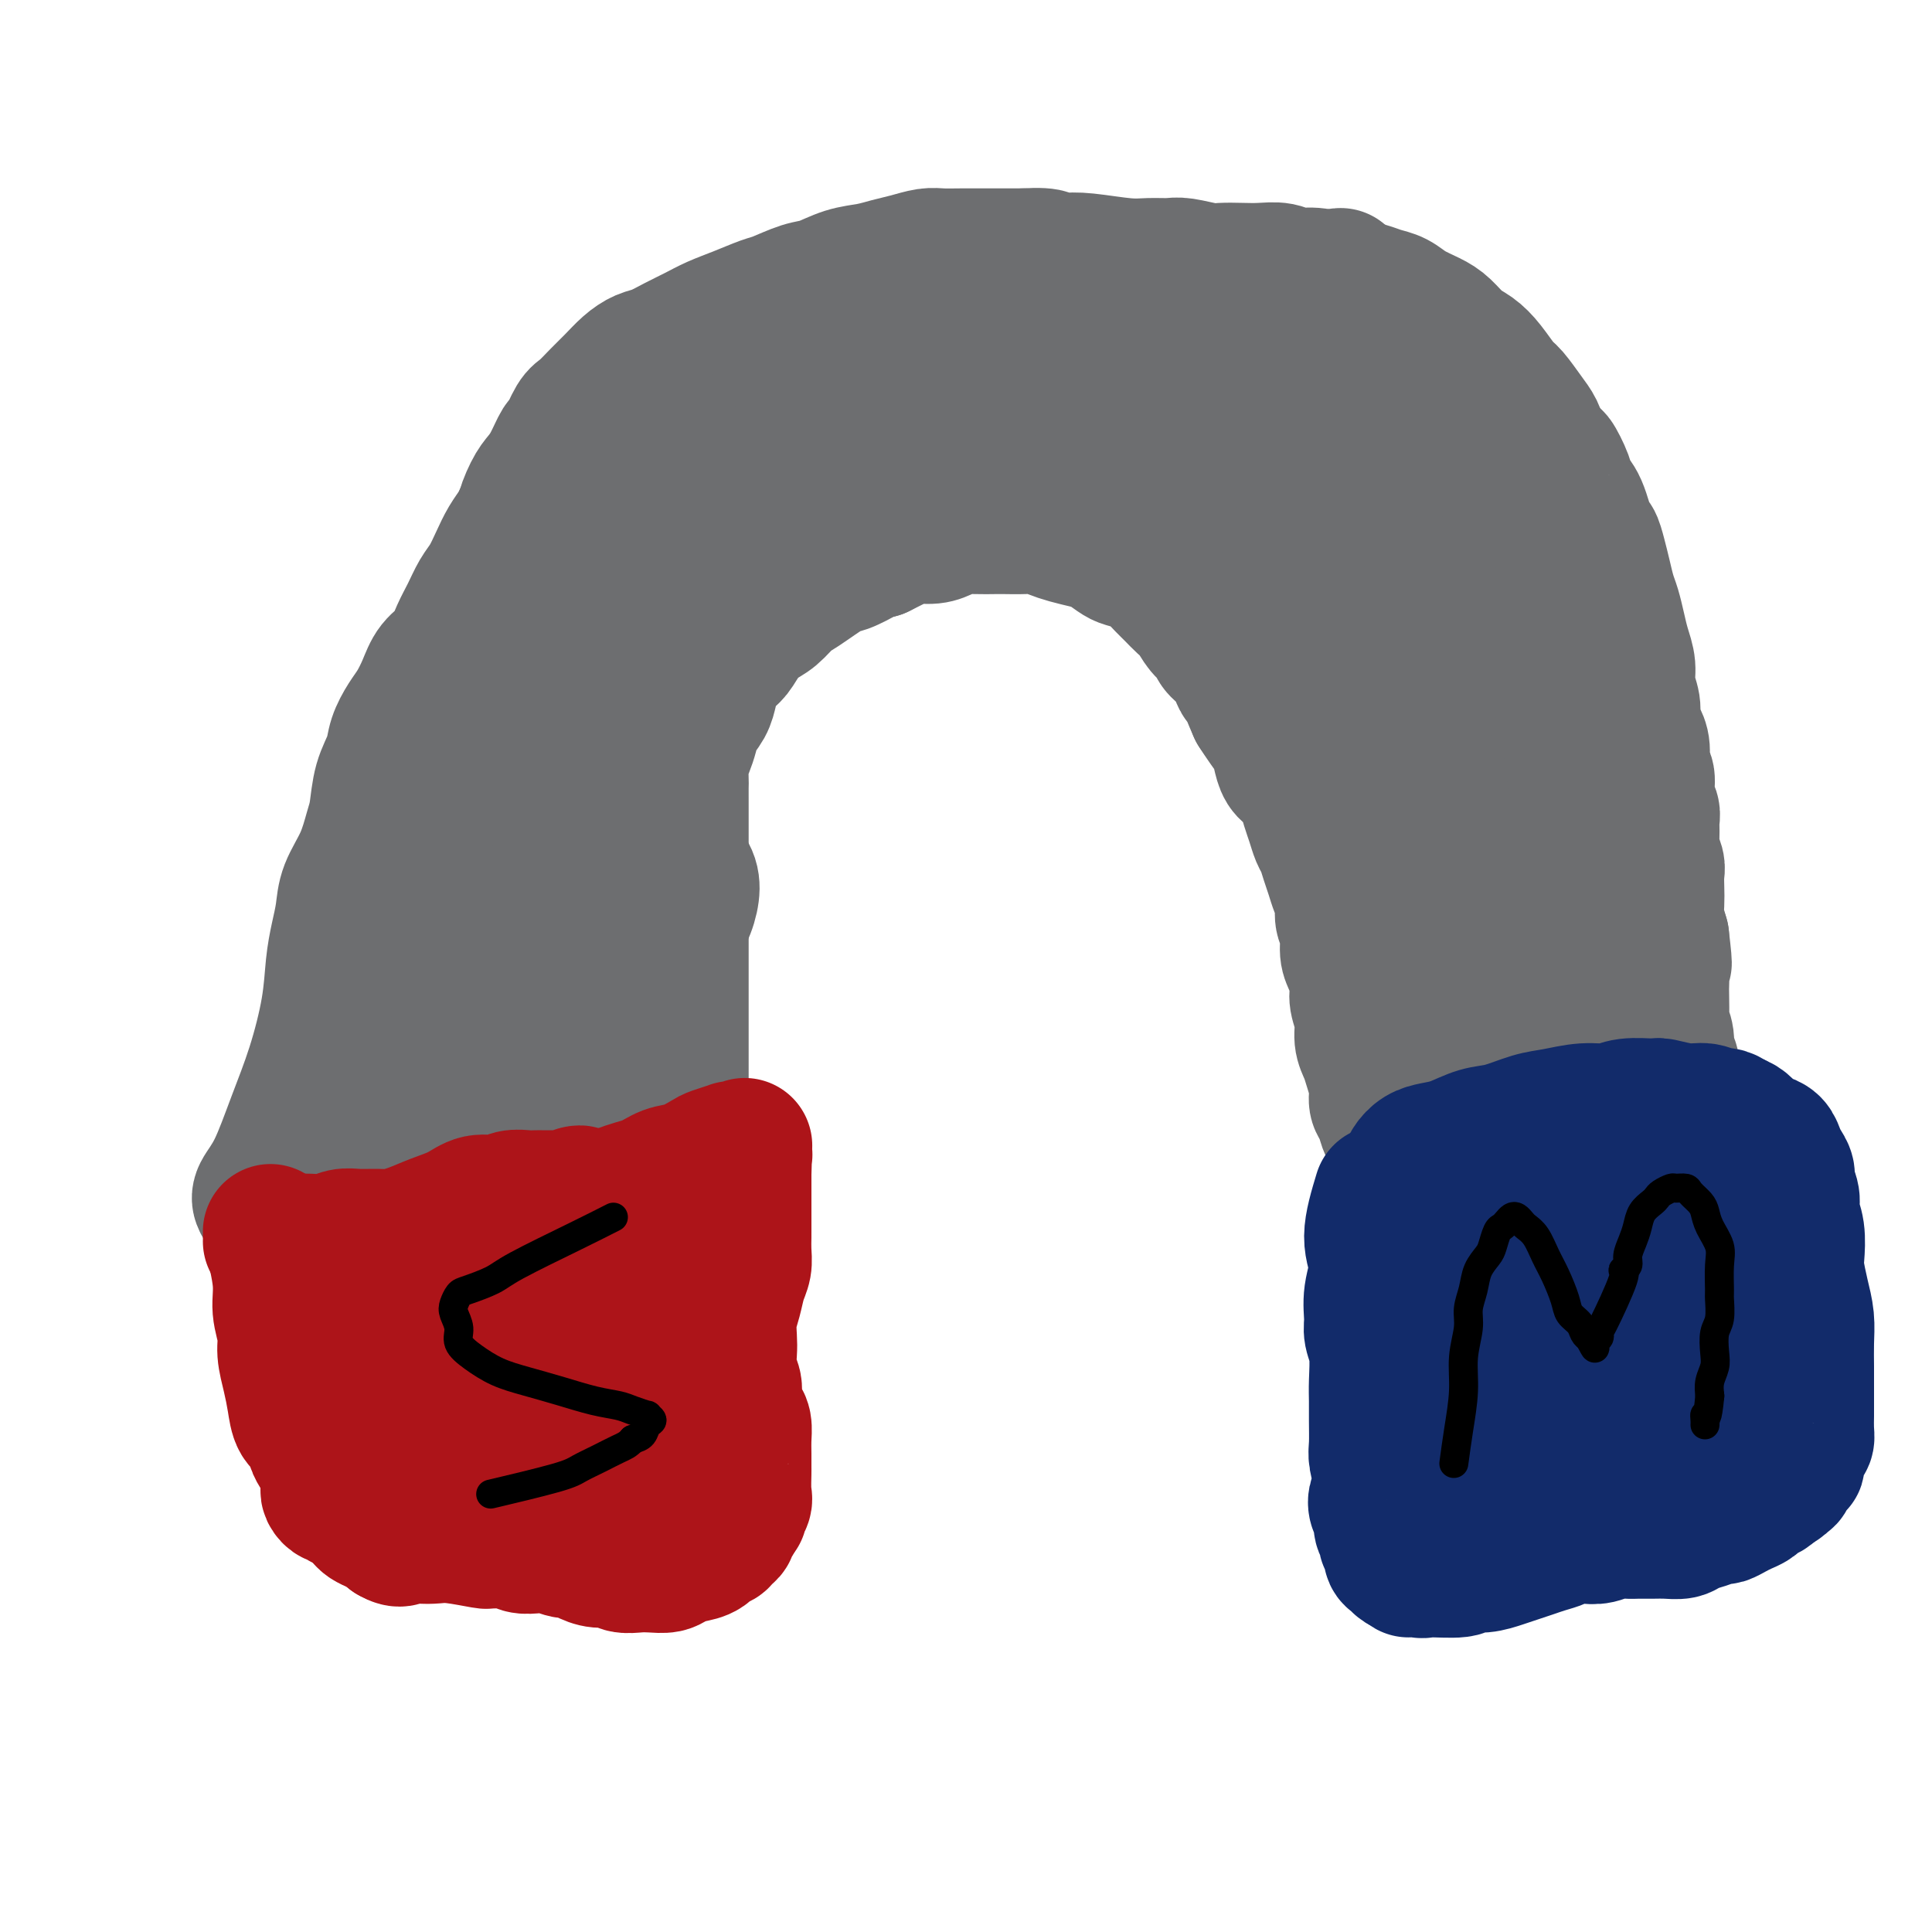 <svg viewBox='0 0 400 400' version='1.1' xmlns='http://www.w3.org/2000/svg' xmlns:xlink='http://www.w3.org/1999/xlink'><g fill='none' stroke='#AD1419' stroke-width='28' stroke-linecap='round' stroke-linejoin='round'><path d='M62,259c0.756,2.892 1.513,5.784 2,7c0.487,1.216 0.705,0.757 1,3c0.295,2.243 0.668,7.187 1,10c0.332,2.813 0.625,3.494 1,5c0.375,1.506 0.833,3.836 1,5c0.167,1.164 0.045,1.161 0,2c-0.045,0.839 -0.012,2.522 0,4c0.012,1.478 0.003,2.753 0,4c-0.003,1.247 -0.002,2.466 0,3c0.002,0.534 0.003,0.382 0,1c-0.003,0.618 -0.011,2.007 0,3c0.011,0.993 0.043,1.590 0,2c-0.043,0.410 -0.159,0.632 0,1c0.159,0.368 0.593,0.882 1,1c0.407,0.118 0.788,-0.161 1,0c0.212,0.161 0.256,0.760 1,1c0.744,0.240 2.187,0.121 3,0c0.813,-0.121 0.997,-0.244 2,0c1.003,0.244 2.827,0.854 4,1c1.173,0.146 1.696,-0.171 3,0c1.304,0.171 3.391,0.829 5,1c1.609,0.171 2.741,-0.146 4,0c1.259,0.146 2.645,0.756 4,1c1.355,0.244 2.677,0.122 4,0'/><path d='M100,314c5.482,0.695 3.185,-0.066 3,0c-0.185,0.066 1.740,0.961 3,1c1.260,0.039 1.854,-0.778 3,-1c1.146,-0.222 2.843,0.151 4,0c1.157,-0.151 1.775,-0.825 3,-1c1.225,-0.175 3.056,0.150 4,0c0.944,-0.150 1.002,-0.776 2,-1c0.998,-0.224 2.936,-0.046 4,0c1.064,0.046 1.255,-0.039 2,0c0.745,0.039 2.045,0.203 3,0c0.955,-0.203 1.565,-0.773 2,-1c0.435,-0.227 0.694,-0.113 1,0c0.306,0.113 0.660,0.223 1,0c0.340,-0.223 0.665,-0.781 1,-1c0.335,-0.219 0.678,-0.100 1,0c0.322,0.100 0.622,0.182 1,0c0.378,-0.182 0.833,-0.627 1,-1c0.167,-0.373 0.046,-0.674 0,-1c-0.046,-0.326 -0.016,-0.676 0,-1c0.016,-0.324 0.018,-0.623 0,-1c-0.018,-0.377 -0.057,-0.832 0,-2c0.057,-1.168 0.208,-3.049 0,-5c-0.208,-1.951 -0.776,-3.972 -1,-6c-0.224,-2.028 -0.102,-4.062 0,-6c0.102,-1.938 0.186,-3.781 0,-6c-0.186,-2.219 -0.642,-4.813 -1,-7c-0.358,-2.187 -0.618,-3.967 -1,-6c-0.382,-2.033 -0.886,-4.318 -1,-6c-0.114,-1.682 0.162,-2.761 0,-4c-0.162,-1.239 -0.760,-2.640 -1,-4c-0.240,-1.360 -0.120,-2.680 0,-4'/><path d='M134,250c-1.017,-9.316 -1.060,-3.607 -1,-2c0.060,1.607 0.223,-0.890 0,-2c-0.223,-1.110 -0.833,-0.833 -1,-1c-0.167,-0.167 0.110,-0.777 0,-1c-0.110,-0.223 -0.605,-0.060 -1,0c-0.395,0.060 -0.688,0.016 -1,0c-0.312,-0.016 -0.642,-0.004 -1,0c-0.358,0.004 -0.744,0.001 -1,0c-0.256,-0.001 -0.381,-0.000 -1,0c-0.619,0.000 -1.731,0.000 -3,0c-1.269,-0.000 -2.695,-0.001 -4,0c-1.305,0.001 -2.490,0.003 -4,0c-1.510,-0.003 -3.346,-0.012 -5,0c-1.654,0.012 -3.128,0.045 -5,0c-1.872,-0.045 -4.143,-0.167 -6,0c-1.857,0.167 -3.299,0.623 -5,1c-1.701,0.377 -3.660,0.677 -5,1c-1.340,0.323 -2.060,0.671 -3,1c-0.940,0.329 -2.099,0.640 -3,1c-0.901,0.360 -1.545,0.769 -2,1c-0.455,0.231 -0.720,0.284 -1,1c-0.280,0.716 -0.574,2.097 -1,3c-0.426,0.903 -0.983,1.329 -1,2c-0.017,0.671 0.505,1.586 1,4c0.495,2.414 0.964,6.328 2,9c1.036,2.672 2.640,4.103 4,6c1.360,1.897 2.475,4.260 4,6c1.525,1.740 3.460,2.858 5,4c1.540,1.142 2.684,2.307 4,3c1.316,0.693 2.805,0.912 4,1c1.195,0.088 2.098,0.044 3,0'/><path d='M106,288c2.771,1.257 1.699,0.399 2,0c0.301,-0.399 1.976,-0.340 3,-1c1.024,-0.660 1.398,-2.038 2,-3c0.602,-0.962 1.434,-1.509 2,-3c0.566,-1.491 0.867,-3.927 1,-5c0.133,-1.073 0.099,-0.783 0,-1c-0.099,-0.217 -0.263,-0.939 -1,-2c-0.737,-1.061 -2.046,-2.460 -4,-3c-1.954,-0.540 -4.554,-0.221 -7,0c-2.446,0.221 -4.738,0.343 -7,1c-2.262,0.657 -4.495,1.849 -6,3c-1.505,1.151 -2.281,2.260 -3,4c-0.719,1.740 -1.381,4.111 -1,6c0.381,1.889 1.803,3.297 4,5c2.197,1.703 5.167,3.700 8,5c2.833,1.300 5.527,1.902 9,2c3.473,0.098 7.723,-0.310 11,-1c3.277,-0.690 5.581,-1.663 8,-3c2.419,-1.337 4.952,-3.040 7,-5c2.048,-1.960 3.609,-4.178 4,-6c0.391,-1.822 -0.389,-3.250 -1,-5c-0.611,-1.750 -1.054,-3.823 -3,-6c-1.946,-2.177 -5.396,-4.459 -9,-6c-3.604,-1.541 -7.362,-2.340 -11,-3c-3.638,-0.660 -7.158,-1.179 -10,-1c-2.842,0.179 -5.008,1.058 -7,2c-1.992,0.942 -3.810,1.949 -5,3c-1.190,1.051 -1.752,2.148 -2,4c-0.248,1.852 -0.182,4.460 1,7c1.182,2.540 3.481,5.011 6,7c2.519,1.989 5.260,3.494 8,5'/><path d='M105,288c3.645,2.499 5.758,2.747 8,3c2.242,0.253 4.613,0.511 7,0c2.387,-0.511 4.789,-1.790 6,-3c1.211,-1.210 1.229,-2.352 1,-3c-0.229,-0.648 -0.706,-0.802 -1,-1c-0.294,-0.198 -0.406,-0.441 -2,-1c-1.594,-0.559 -4.670,-1.435 -7,-2c-2.330,-0.565 -3.915,-0.818 -6,-1c-2.085,-0.182 -4.670,-0.294 -7,0c-2.330,0.294 -4.403,0.993 -6,2c-1.597,1.007 -2.717,2.321 -3,4c-0.283,1.679 0.270,3.721 1,5c0.730,1.279 1.637,1.794 2,2c0.363,0.206 0.181,0.103 0,0'/></g>
<g fill='none' stroke='#6D6E70' stroke-width='28' stroke-linecap='round' stroke-linejoin='round'><path d='M54,249c-0.245,-0.515 -0.490,-1.029 0,-2c0.490,-0.971 1.714,-2.397 3,-5c1.286,-2.603 2.635,-6.383 4,-10c1.365,-3.617 2.748,-7.072 4,-11c1.252,-3.928 2.375,-8.331 3,-12c0.625,-3.669 0.751,-6.604 1,-9c0.249,-2.396 0.620,-4.252 1,-6c0.380,-1.748 0.771,-3.389 1,-5c0.229,-1.611 0.298,-3.192 1,-5c0.702,-1.808 2.037,-3.841 3,-6c0.963,-2.159 1.552,-4.443 2,-6c0.448,-1.557 0.753,-2.388 1,-4c0.247,-1.612 0.436,-4.006 1,-6c0.564,-1.994 1.502,-3.590 2,-5c0.498,-1.410 0.555,-2.636 1,-4c0.445,-1.364 1.278,-2.867 2,-4c0.722,-1.133 1.334,-1.895 2,-3c0.666,-1.105 1.386,-2.553 2,-4c0.614,-1.447 1.123,-2.894 2,-4c0.877,-1.106 2.122,-1.870 3,-3c0.878,-1.130 1.390,-2.626 2,-4c0.610,-1.374 1.318,-2.626 2,-4c0.682,-1.374 1.338,-2.872 2,-4c0.662,-1.128 1.329,-1.888 2,-3c0.671,-1.112 1.345,-2.576 2,-4c0.655,-1.424 1.292,-2.806 2,-4c0.708,-1.194 1.488,-2.198 2,-3c0.512,-0.802 0.756,-1.401 1,-2'/><path d='M108,107c4.214,-7.428 1.749,-2.996 1,-2c-0.749,0.996 0.218,-1.442 1,-3c0.782,-1.558 1.378,-2.235 2,-3c0.622,-0.765 1.268,-1.618 2,-3c0.732,-1.382 1.550,-3.293 2,-4c0.450,-0.707 0.532,-0.208 1,-1c0.468,-0.792 1.321,-2.873 2,-4c0.679,-1.127 1.182,-1.300 2,-2c0.818,-0.700 1.950,-1.927 3,-3c1.050,-1.073 2.016,-1.992 3,-3c0.984,-1.008 1.985,-2.104 3,-3c1.015,-0.896 2.045,-1.591 3,-2c0.955,-0.409 1.836,-0.532 3,-1c1.164,-0.468 2.612,-1.281 4,-2c1.388,-0.719 2.715,-1.343 4,-2c1.285,-0.657 2.528,-1.346 4,-2c1.472,-0.654 3.172,-1.273 5,-2c1.828,-0.727 3.783,-1.560 5,-2c1.217,-0.440 1.697,-0.485 3,-1c1.303,-0.515 3.429,-1.500 5,-2c1.571,-0.500 2.586,-0.515 4,-1c1.414,-0.485 3.225,-1.440 5,-2c1.775,-0.560 3.514,-0.724 5,-1c1.486,-0.276 2.721,-0.662 4,-1c1.279,-0.338 2.603,-0.626 4,-1c1.397,-0.374 2.866,-0.832 4,-1c1.134,-0.168 1.934,-0.045 3,0c1.066,0.045 2.399,0.012 4,0c1.601,-0.012 3.469,-0.003 5,0c1.531,0.003 2.723,0.001 4,0c1.277,-0.001 2.638,-0.000 4,0'/><path d='M212,53c6.726,-0.397 5.039,0.612 5,1c-0.039,0.388 1.568,0.157 3,0c1.432,-0.157 2.688,-0.239 5,0c2.312,0.239 5.680,0.800 8,1c2.320,0.200 3.593,0.040 5,0c1.407,-0.040 2.949,0.042 4,0c1.051,-0.042 1.610,-0.207 3,0c1.390,0.207 3.611,0.786 5,1c1.389,0.214 1.946,0.061 3,0c1.054,-0.061 2.606,-0.031 4,0c1.394,0.031 2.632,0.064 4,0c1.368,-0.064 2.868,-0.224 4,0c1.132,0.224 1.896,0.834 3,1c1.104,0.166 2.550,-0.110 4,0c1.450,0.110 2.906,0.606 4,1c1.094,0.394 1.828,0.686 3,1c1.172,0.314 2.782,0.651 4,1c1.218,0.349 2.044,0.711 3,1c0.956,0.289 2.041,0.504 3,1c0.959,0.496 1.793,1.273 3,2c1.207,0.727 2.787,1.404 4,2c1.213,0.596 2.058,1.112 3,2c0.942,0.888 1.981,2.147 3,3c1.019,0.853 2.020,1.299 3,2c0.980,0.701 1.940,1.657 3,3c1.060,1.343 2.221,3.073 3,4c0.779,0.927 1.178,1.053 2,2c0.822,0.947 2.067,2.717 3,4c0.933,1.283 1.552,2.081 2,3c0.448,0.919 0.724,1.960 1,3'/><path d='M319,92c2.734,3.419 2.567,2.465 3,3c0.433,0.535 1.464,2.558 2,4c0.536,1.442 0.577,2.304 1,3c0.423,0.696 1.226,1.228 2,3c0.774,1.772 1.517,4.785 2,6c0.483,1.215 0.707,0.631 1,1c0.293,0.369 0.656,1.690 1,3c0.344,1.310 0.669,2.608 1,4c0.331,1.392 0.667,2.879 1,4c0.333,1.121 0.663,1.878 1,3c0.337,1.122 0.683,2.611 1,4c0.317,1.389 0.606,2.679 1,4c0.394,1.321 0.893,2.675 1,4c0.107,1.325 -0.177,2.622 0,4c0.177,1.378 0.817,2.838 1,4c0.183,1.162 -0.091,2.024 0,3c0.091,0.976 0.545,2.064 1,3c0.455,0.936 0.910,1.721 1,3c0.090,1.279 -0.186,3.052 0,4c0.186,0.948 0.835,1.072 1,2c0.165,0.928 -0.153,2.660 0,4c0.153,1.340 0.777,2.288 1,3c0.223,0.712 0.046,1.187 0,2c-0.046,0.813 0.040,1.964 0,3c-0.040,1.036 -0.207,1.957 0,3c0.207,1.043 0.787,2.207 1,3c0.213,0.793 0.060,1.215 0,2c-0.060,0.785 -0.026,1.932 0,3c0.026,1.068 0.046,2.057 0,3c-0.046,0.943 -0.156,1.841 0,3c0.156,1.159 0.578,2.580 1,4'/><path d='M344,194c1.083,9.223 0.290,4.279 0,3c-0.290,-1.279 -0.079,1.105 0,3c0.079,1.895 0.025,3.301 0,4c-0.025,0.699 -0.022,0.691 0,2c0.022,1.309 0.062,3.936 0,5c-0.062,1.064 -0.227,0.564 0,1c0.227,0.436 0.844,1.807 1,3c0.156,1.193 -0.151,2.206 0,3c0.151,0.794 0.758,1.368 1,2c0.242,0.632 0.118,1.321 0,2c-0.118,0.679 -0.229,1.348 0,2c0.229,0.652 0.797,1.288 1,2c0.203,0.712 0.040,1.500 0,2c-0.040,0.500 0.042,0.712 0,1c-0.042,0.288 -0.207,0.650 0,1c0.207,0.350 0.788,0.686 1,1c0.212,0.314 0.057,0.605 0,1c-0.057,0.395 -0.014,0.894 0,1c0.014,0.106 -0.000,-0.182 0,0c0.000,0.182 0.015,0.832 0,1c-0.015,0.168 -0.059,-0.147 0,0c0.059,0.147 0.222,0.757 0,1c-0.222,0.243 -0.830,0.117 -1,0c-0.170,-0.117 0.099,-0.227 0,0c-0.099,0.227 -0.565,0.792 -1,1c-0.435,0.208 -0.839,0.059 -1,0c-0.161,-0.059 -0.081,-0.030 0,0'/><path d='M345,236c-0.698,0.845 -0.943,0.957 -1,1c-0.057,0.043 0.073,0.015 0,0c-0.073,-0.015 -0.348,-0.018 -1,0c-0.652,0.018 -1.679,0.056 -2,0c-0.321,-0.056 0.065,-0.208 0,0c-0.065,0.208 -0.580,0.774 -1,1c-0.420,0.226 -0.745,0.112 -1,0c-0.255,-0.112 -0.438,-0.223 -1,0c-0.562,0.223 -1.502,0.778 -2,1c-0.498,0.222 -0.555,0.111 -1,0c-0.445,-0.111 -1.277,-0.222 -2,0c-0.723,0.222 -1.337,0.778 -2,1c-0.663,0.222 -1.374,0.111 -2,0c-0.626,-0.111 -1.168,-0.222 -2,0c-0.832,0.222 -1.955,0.778 -3,1c-1.045,0.222 -2.012,0.111 -3,0c-0.988,-0.111 -1.998,-0.222 -3,0c-1.002,0.222 -1.998,0.777 -3,1c-1.002,0.223 -2.012,0.112 -3,0c-0.988,-0.112 -1.955,-0.226 -3,0c-1.045,0.226 -2.167,0.792 -3,1c-0.833,0.208 -1.378,0.057 -2,0c-0.622,-0.057 -1.322,-0.019 -2,0c-0.678,0.019 -1.333,0.020 -2,0c-0.667,-0.020 -1.344,-0.061 -2,0c-0.656,0.061 -1.289,0.224 -2,0c-0.711,-0.224 -1.500,-0.836 -2,-1c-0.500,-0.164 -0.711,0.121 -1,0c-0.289,-0.121 -0.655,-0.648 -1,-1c-0.345,-0.352 -0.670,-0.529 -1,-1c-0.330,-0.471 -0.665,-1.235 -1,-2'/><path d='M290,238c-0.798,-0.745 -0.792,-0.608 -1,-1c-0.208,-0.392 -0.629,-1.314 -1,-2c-0.371,-0.686 -0.691,-1.135 -1,-2c-0.309,-0.865 -0.607,-2.146 -1,-3c-0.393,-0.854 -0.880,-1.281 -1,-2c-0.120,-0.719 0.127,-1.731 0,-3c-0.127,-1.269 -0.626,-2.794 -1,-4c-0.374,-1.206 -0.621,-2.093 -1,-3c-0.379,-0.907 -0.889,-1.836 -1,-3c-0.111,-1.164 0.176,-2.565 0,-4c-0.176,-1.435 -0.817,-2.905 -1,-4c-0.183,-1.095 0.090,-1.815 0,-3c-0.090,-1.185 -0.545,-2.834 -1,-4c-0.455,-1.166 -0.909,-1.848 -1,-3c-0.091,-1.152 0.183,-2.773 0,-4c-0.183,-1.227 -0.823,-2.061 -1,-3c-0.177,-0.939 0.107,-1.985 0,-3c-0.107,-1.015 -0.606,-2.000 -1,-3c-0.394,-1.000 -0.683,-2.014 -1,-3c-0.317,-0.986 -0.663,-1.944 -1,-3c-0.337,-1.056 -0.667,-2.211 -1,-3c-0.333,-0.789 -0.669,-1.212 -1,-2c-0.331,-0.788 -0.656,-1.939 -1,-3c-0.344,-1.061 -0.708,-2.030 -1,-3c-0.292,-0.970 -0.511,-1.939 -1,-3c-0.489,-1.061 -1.247,-2.212 -2,-3c-0.753,-0.788 -1.500,-1.211 -2,-2c-0.500,-0.789 -0.753,-1.943 -1,-3c-0.247,-1.057 -0.490,-2.015 -1,-3c-0.510,-0.985 -1.289,-1.996 -2,-3c-0.711,-1.004 -1.356,-2.002 -2,-3'/><path d='M260,147c-2.754,-6.259 -0.638,-1.907 0,-1c0.638,0.907 -0.200,-1.629 -1,-3c-0.800,-1.371 -1.561,-1.575 -2,-2c-0.439,-0.425 -0.554,-1.071 -1,-2c-0.446,-0.929 -1.222,-2.139 -2,-3c-0.778,-0.861 -1.559,-1.371 -2,-2c-0.441,-0.629 -0.541,-1.376 -1,-2c-0.459,-0.624 -1.278,-1.126 -2,-2c-0.722,-0.874 -1.347,-2.121 -2,-3c-0.653,-0.879 -1.332,-1.391 -2,-2c-0.668,-0.609 -1.324,-1.315 -2,-2c-0.676,-0.685 -1.374,-1.348 -2,-2c-0.626,-0.652 -1.182,-1.292 -2,-2c-0.818,-0.708 -1.898,-1.485 -3,-2c-1.102,-0.515 -2.227,-0.768 -3,-1c-0.773,-0.232 -1.193,-0.443 -2,-1c-0.807,-0.557 -2.001,-1.459 -3,-2c-0.999,-0.541 -1.802,-0.719 -3,-1c-1.198,-0.281 -2.790,-0.664 -4,-1c-1.210,-0.336 -2.037,-0.626 -3,-1c-0.963,-0.374 -2.060,-0.832 -3,-1c-0.940,-0.168 -1.721,-0.046 -3,0c-1.279,0.046 -3.056,0.015 -4,0c-0.944,-0.015 -1.056,-0.014 -2,0c-0.944,0.014 -2.721,0.042 -4,0c-1.279,-0.042 -2.060,-0.153 -3,0c-0.940,0.153 -2.039,0.568 -3,1c-0.961,0.432 -1.783,0.879 -3,1c-1.217,0.121 -2.828,-0.083 -4,0c-1.172,0.083 -1.906,0.452 -3,1c-1.094,0.548 -2.547,1.274 -4,2'/><path d='M182,114c-3.092,0.879 -2.322,0.576 -3,1c-0.678,0.424 -2.803,1.573 -4,2c-1.197,0.427 -1.464,0.130 -3,1c-1.536,0.870 -4.341,2.907 -6,4c-1.659,1.093 -2.174,1.241 -3,2c-0.826,0.759 -1.964,2.128 -3,3c-1.036,0.872 -1.969,1.248 -3,2c-1.031,0.752 -2.160,1.881 -3,3c-0.840,1.119 -1.390,2.228 -2,3c-0.610,0.772 -1.281,1.207 -2,2c-0.719,0.793 -1.488,1.945 -2,3c-0.512,1.055 -0.767,2.015 -1,3c-0.233,0.985 -0.444,1.996 -1,3c-0.556,1.004 -1.455,2.002 -2,3c-0.545,0.998 -0.734,1.996 -1,3c-0.266,1.004 -0.607,2.015 -1,3c-0.393,0.985 -0.837,1.943 -1,3c-0.163,1.057 -0.044,2.212 0,3c0.044,0.788 0.012,1.207 0,2c-0.012,0.793 -0.003,1.959 0,3c0.003,1.041 0.001,1.956 0,3c-0.001,1.044 -0.000,2.218 0,3c0.000,0.782 0.000,1.172 0,2c-0.000,0.828 -0.000,2.094 0,3c0.000,0.906 0.000,1.453 0,2c-0.000,0.547 -0.000,1.094 0,2c0.000,0.906 0.000,2.171 0,3c-0.000,0.829 -0.000,1.223 0,2c0.000,0.777 0.000,1.936 0,3c-0.000,1.064 -0.000,2.032 0,3'/><path d='M141,192c-0.000,5.770 -0.000,3.195 0,3c0.000,-0.195 0.000,1.988 0,3c-0.000,1.012 -0.000,0.851 0,2c0.000,1.149 0.000,3.606 0,5c-0.000,1.394 -0.000,1.724 0,2c0.000,0.276 0.000,0.496 0,1c-0.000,0.504 -0.000,1.291 0,2c0.000,0.709 0.000,1.338 0,2c-0.000,0.662 -0.000,1.356 0,2c0.000,0.644 0.000,1.237 0,2c-0.000,0.763 -0.000,1.696 0,2c0.000,0.304 0.000,-0.021 0,0c-0.000,0.021 -0.000,0.388 0,1c0.000,0.612 0.000,1.470 0,2c-0.000,0.530 -0.000,0.734 0,1c0.000,0.266 0.001,0.596 0,1c-0.001,0.404 -0.004,0.882 0,1c0.004,0.118 0.015,-0.123 0,0c-0.015,0.123 -0.056,0.610 0,1c0.056,0.390 0.208,0.682 0,1c-0.208,0.318 -0.777,0.662 -1,1c-0.223,0.338 -0.101,0.669 0,1c0.101,0.331 0.182,0.662 0,1c-0.182,0.338 -0.625,0.683 -1,1c-0.375,0.317 -0.681,0.606 -1,1c-0.319,0.394 -0.651,0.894 -1,1c-0.349,0.106 -0.715,-0.182 -1,0c-0.285,0.182 -0.489,0.832 -1,1c-0.511,0.168 -1.330,-0.147 -2,0c-0.670,0.147 -1.191,0.756 -2,1c-0.809,0.244 -1.904,0.122 -3,0'/><path d='M128,234c-1.990,0.703 -1.966,0.959 -3,1c-1.034,0.041 -3.126,-0.133 -4,0c-0.874,0.133 -0.530,0.571 -3,1c-2.470,0.429 -7.756,0.847 -10,1c-2.244,0.153 -1.448,0.041 -2,0c-0.552,-0.041 -2.453,-0.011 -4,0c-1.547,0.011 -2.740,0.003 -4,0c-1.260,-0.003 -2.589,-0.001 -4,0c-1.411,0.001 -2.906,-0.000 -4,0c-1.094,0.000 -1.787,0.001 -3,0c-1.213,-0.001 -2.945,-0.004 -4,0c-1.055,0.004 -1.432,0.017 -2,0c-0.568,-0.017 -1.326,-0.062 -2,0c-0.674,0.062 -1.262,0.233 -2,0c-0.738,-0.233 -1.626,-0.868 -2,-1c-0.374,-0.132 -0.236,0.240 0,-1c0.236,-1.240 0.568,-4.093 2,-7c1.432,-2.907 3.963,-5.870 6,-9c2.037,-3.130 3.581,-6.428 6,-10c2.419,-3.572 5.712,-7.419 8,-10c2.288,-2.581 3.572,-3.895 5,-6c1.428,-2.105 3.002,-5.000 4,-7c0.998,-2.000 1.420,-3.105 2,-4c0.580,-0.895 1.318,-1.580 2,-3c0.682,-1.420 1.308,-3.574 2,-5c0.692,-1.426 1.451,-2.122 2,-3c0.549,-0.878 0.890,-1.936 1,-3c0.110,-1.064 -0.009,-2.133 0,-3c0.009,-0.867 0.145,-1.534 0,-2c-0.145,-0.466 -0.573,-0.733 -1,-1'/><path d='M114,162c0.439,-2.723 -0.464,-1.030 -1,0c-0.536,1.030 -0.704,1.396 -1,2c-0.296,0.604 -0.721,1.446 -1,2c-0.279,0.554 -0.414,0.821 -1,4c-0.586,3.179 -1.623,9.270 -2,12c-0.377,2.730 -0.094,2.100 0,2c0.094,-0.100 -0.001,0.329 0,2c0.001,1.671 0.098,4.584 0,7c-0.098,2.416 -0.392,4.333 0,6c0.392,1.667 1.469,3.082 2,4c0.531,0.918 0.515,1.339 1,2c0.485,0.661 1.469,1.562 2,2c0.531,0.438 0.607,0.413 1,0c0.393,-0.413 1.104,-1.214 2,-2c0.896,-0.786 1.978,-1.558 3,-3c1.022,-1.442 1.984,-3.553 3,-6c1.016,-2.447 2.084,-5.229 3,-8c0.916,-2.771 1.679,-5.532 2,-8c0.321,-2.468 0.201,-4.643 0,-7c-0.201,-2.357 -0.483,-4.897 -1,-7c-0.517,-2.103 -1.270,-3.771 -2,-5c-0.730,-1.229 -1.438,-2.020 -2,-3c-0.562,-0.980 -0.976,-2.149 -3,-2c-2.024,0.149 -5.656,1.617 -9,4c-3.344,2.383 -6.400,5.679 -9,9c-2.600,3.321 -4.742,6.665 -6,10c-1.258,3.335 -1.630,6.662 -2,10c-0.370,3.338 -0.738,6.689 -1,9c-0.262,2.311 -0.417,3.584 0,5c0.417,1.416 1.405,2.976 2,4c0.595,1.024 0.798,1.512 1,2'/><path d='M95,209c0.478,1.698 0.173,0.442 1,-1c0.827,-1.442 2.785,-3.072 3,-3c0.215,0.072 -1.313,1.846 3,-5c4.313,-6.846 14.466,-22.310 19,-29c4.534,-6.690 3.450,-4.605 4,-5c0.550,-0.395 2.736,-3.269 4,-5c1.264,-1.731 1.607,-2.320 3,-4c1.393,-1.680 3.836,-4.453 5,-6c1.164,-1.547 1.049,-1.869 1,-2c-0.049,-0.131 -0.033,-0.071 0,0c0.033,0.071 0.082,0.152 -1,1c-1.082,0.848 -3.295,2.463 -6,5c-2.705,2.537 -5.901,5.997 -9,10c-3.099,4.003 -6.100,8.551 -9,13c-2.900,4.449 -5.700,8.800 -8,13c-2.300,4.200 -4.099,8.250 -5,12c-0.901,3.750 -0.905,7.201 -1,10c-0.095,2.799 -0.280,4.945 0,7c0.280,2.055 1.026,4.020 2,5c0.974,0.980 2.175,0.976 3,1c0.825,0.024 1.272,0.077 3,-1c1.728,-1.077 4.735,-3.284 8,-6c3.265,-2.716 6.787,-5.941 10,-9c3.213,-3.059 6.116,-5.953 8,-8c1.884,-2.047 2.748,-3.248 4,-5c1.252,-1.752 2.893,-4.056 4,-6c1.107,-1.944 1.681,-3.529 2,-5c0.319,-1.471 0.385,-2.827 0,-4c-0.385,-1.173 -1.219,-2.162 -2,-3c-0.781,-0.838 -1.509,-1.525 -3,-2c-1.491,-0.475 -3.746,-0.737 -6,-1'/><path d='M132,176c-2.953,-0.585 -4.835,0.952 -7,2c-2.165,1.048 -4.614,1.607 -7,3c-2.386,1.393 -4.710,3.621 -6,5c-1.290,1.379 -1.546,1.909 -3,4c-1.454,2.091 -4.105,5.745 -5,7c-0.895,1.255 -0.032,0.113 0,0c0.032,-0.113 -0.766,0.804 -1,1c-0.234,0.196 0.096,-0.329 0,-1c-0.096,-0.671 -0.619,-1.489 0,-4c0.619,-2.511 2.379,-6.714 4,-12c1.621,-5.286 3.104,-11.654 5,-17c1.896,-5.346 4.207,-9.669 6,-14c1.793,-4.331 3.069,-8.671 5,-13c1.931,-4.329 4.516,-8.647 7,-13c2.484,-4.353 4.869,-8.742 8,-13c3.131,-4.258 7.010,-8.386 10,-12c2.990,-3.614 5.090,-6.716 7,-9c1.910,-2.284 3.629,-3.751 5,-5c1.371,-1.249 2.392,-2.280 3,-3c0.608,-0.720 0.802,-1.130 1,-1c0.198,0.130 0.399,0.799 0,1c-0.399,0.201 -1.400,-0.067 -3,2c-1.600,2.067 -3.800,6.471 -7,11c-3.200,4.529 -7.399,9.185 -11,14c-3.601,4.815 -6.604,9.789 -10,15c-3.396,5.211 -7.187,10.658 -10,15c-2.813,4.342 -4.649,7.578 -6,10c-1.351,2.422 -2.218,4.031 -3,5c-0.782,0.969 -1.480,1.299 -2,2c-0.520,0.701 -0.863,1.772 -1,2c-0.137,0.228 -0.069,-0.386 0,-1'/><path d='M111,157c-7.891,11.153 -1.618,1.534 2,-5c3.618,-6.534 4.581,-9.983 7,-14c2.419,-4.017 6.293,-8.601 9,-12c2.707,-3.399 4.245,-5.611 8,-11c3.755,-5.389 9.725,-13.953 13,-18c3.275,-4.047 3.856,-3.577 5,-4c1.144,-0.423 2.853,-1.738 5,-4c2.147,-2.262 4.732,-5.472 8,-8c3.268,-2.528 7.220,-4.376 10,-6c2.780,-1.624 4.388,-3.024 6,-4c1.612,-0.976 3.229,-1.529 4,-2c0.771,-0.471 0.697,-0.861 1,-1c0.303,-0.139 0.984,-0.026 1,0c0.016,0.026 -0.634,-0.033 -2,1c-1.366,1.033 -3.447,3.159 -7,6c-3.553,2.841 -8.579,6.398 -13,10c-4.421,3.602 -8.237,7.248 -12,11c-3.763,3.752 -7.472,7.611 -11,11c-3.528,3.389 -6.875,6.309 -10,9c-3.125,2.691 -6.028,5.153 -8,7c-1.972,1.847 -3.014,3.078 -4,4c-0.986,0.922 -1.918,1.535 -3,2c-1.082,0.465 -2.314,0.783 -3,1c-0.686,0.217 -0.824,0.334 -1,0c-0.176,-0.334 -0.389,-1.117 0,-2c0.389,-0.883 1.379,-1.864 3,-4c1.621,-2.136 3.874,-5.426 7,-9c3.126,-3.574 7.127,-7.432 11,-11c3.873,-3.568 7.620,-6.845 12,-10c4.380,-3.155 9.394,-6.187 14,-9c4.606,-2.813 8.803,-5.406 13,-8'/><path d='M176,77c6.003,-3.794 7.511,-4.778 11,-6c3.489,-1.222 8.957,-2.681 12,-4c3.043,-1.319 3.659,-2.497 9,-4c5.341,-1.503 15.408,-3.331 20,-4c4.592,-0.669 3.710,-0.178 4,0c0.290,0.178 1.754,0.043 3,0c1.246,-0.043 2.275,0.005 3,0c0.725,-0.005 1.146,-0.065 1,0c-0.146,0.065 -0.860,0.255 -2,1c-1.140,0.745 -2.706,2.046 -7,4c-4.294,1.954 -11.317,4.563 -17,7c-5.683,2.437 -10.027,4.704 -15,7c-4.973,2.296 -10.575,4.621 -16,7c-5.425,2.379 -10.675,4.812 -15,7c-4.325,2.188 -7.726,4.131 -11,6c-3.274,1.869 -6.420,3.665 -9,5c-2.580,1.335 -4.594,2.210 -6,3c-1.406,0.790 -2.204,1.495 -3,2c-0.796,0.505 -1.592,0.810 -2,1c-0.408,0.190 -0.430,0.266 0,0c0.430,-0.266 1.311,-0.875 4,-2c2.689,-1.125 7.184,-2.765 12,-5c4.816,-2.235 9.952,-5.066 16,-8c6.048,-2.934 13.008,-5.970 20,-9c6.992,-3.030 14.017,-6.055 21,-9c6.983,-2.945 13.923,-5.810 20,-8c6.077,-2.190 11.290,-3.705 16,-5c4.710,-1.295 8.917,-2.370 12,-3c3.083,-0.630 5.041,-0.815 7,-1'/><path d='M264,59c6.556,-1.656 5.445,-1.296 6,-1c0.555,0.296 2.776,0.529 5,0c2.224,-0.529 4.452,-1.820 0,0c-4.452,1.820 -15.583,6.750 -21,9c-5.417,2.250 -5.122,1.821 -8,3c-2.878,1.179 -8.931,3.968 -14,6c-5.069,2.032 -9.155,3.309 -13,5c-3.845,1.691 -7.451,3.797 -10,5c-2.549,1.203 -4.043,1.503 -6,2c-1.957,0.497 -4.379,1.192 -6,2c-1.621,0.808 -2.441,1.729 -3,2c-0.559,0.271 -0.858,-0.107 -1,0c-0.142,0.107 -0.127,0.699 0,1c0.127,0.301 0.366,0.310 4,0c3.634,-0.310 10.662,-0.937 17,-2c6.338,-1.063 11.985,-2.560 18,-4c6.015,-1.440 12.399,-2.824 18,-4c5.601,-1.176 10.418,-2.146 14,-3c3.582,-0.854 5.928,-1.592 8,-2c2.072,-0.408 3.869,-0.485 6,-1c2.131,-0.515 4.598,-1.468 6,-2c1.402,-0.532 1.741,-0.643 2,-1c0.259,-0.357 0.438,-0.958 0,-1c-0.438,-0.042 -1.492,0.477 -4,1c-2.508,0.523 -6.472,1.052 -12,2c-5.528,0.948 -12.622,2.315 -18,4c-5.378,1.685 -9.039,3.689 -12,5c-2.961,1.311 -5.220,1.930 -7,3c-1.780,1.070 -3.080,2.591 -4,4c-0.920,1.409 -1.460,2.704 -2,4'/><path d='M227,96c-0.841,1.813 0.057,2.344 2,3c1.943,0.656 4.931,1.437 7,2c2.069,0.563 3.220,0.910 11,0c7.780,-0.910 22.189,-3.075 28,-4c5.811,-0.925 3.024,-0.611 3,-1c-0.024,-0.389 2.716,-1.483 4,-2c1.284,-0.517 1.112,-0.459 2,-1c0.888,-0.541 2.837,-1.683 4,-3c1.163,-1.317 1.539,-2.810 2,-4c0.461,-1.190 1.008,-2.077 1,-3c-0.008,-0.923 -0.572,-1.882 -2,-3c-1.428,-1.118 -3.721,-2.395 -6,-3c-2.279,-0.605 -4.545,-0.537 -7,0c-2.455,0.537 -5.098,1.545 -7,3c-1.902,1.455 -3.065,3.358 -4,5c-0.935,1.642 -1.644,3.023 -2,5c-0.356,1.977 -0.358,4.550 0,7c0.358,2.450 1.075,4.775 2,7c0.925,2.225 2.057,4.349 3,6c0.943,1.651 1.695,2.829 3,4c1.305,1.171 3.162,2.333 5,3c1.838,0.667 3.658,0.837 6,1c2.342,0.163 5.205,0.318 8,0c2.795,-0.318 5.522,-1.110 8,-2c2.478,-0.890 4.706,-1.879 7,-3c2.294,-1.121 4.655,-2.374 6,-4c1.345,-1.626 1.675,-3.623 2,-5c0.325,-1.377 0.644,-2.132 1,-3c0.356,-0.868 0.750,-1.849 0,-3c-0.750,-1.151 -2.643,-2.472 -5,-3c-2.357,-0.528 -5.179,-0.264 -8,0'/><path d='M301,95c-4.229,0.224 -8.303,2.283 -12,4c-3.697,1.717 -7.017,3.092 -10,5c-2.983,1.908 -5.627,4.349 -8,6c-2.373,1.651 -4.474,2.513 -4,7c0.474,4.487 3.523,12.600 5,16c1.477,3.400 1.380,2.088 2,2c0.620,-0.088 1.955,1.047 4,2c2.045,0.953 4.798,1.725 7,2c2.202,0.275 3.853,0.052 6,0c2.147,-0.052 4.791,0.068 7,0c2.209,-0.068 3.983,-0.323 6,-1c2.017,-0.677 4.276,-1.778 6,-3c1.724,-1.222 2.914,-2.567 4,-4c1.086,-1.433 2.067,-2.955 3,-5c0.933,-2.045 1.818,-4.613 2,-7c0.182,-2.387 -0.339,-4.593 -1,-7c-0.661,-2.407 -1.462,-5.015 -3,-7c-1.538,-1.985 -3.814,-3.348 -6,-4c-2.186,-0.652 -4.284,-0.593 -7,0c-2.716,0.593 -6.052,1.722 -9,4c-2.948,2.278 -5.508,5.707 -7,9c-1.492,3.293 -1.916,6.451 -2,10c-0.084,3.549 0.171,7.488 1,11c0.829,3.512 2.233,6.595 4,9c1.767,2.405 3.896,4.131 6,6c2.104,1.869 4.183,3.882 6,5c1.817,1.118 3.374,1.341 5,2c1.626,0.659 3.322,1.754 5,2c1.678,0.246 3.336,-0.358 5,-1c1.664,-0.642 3.332,-1.321 5,-2'/><path d='M321,156c2.390,-1.678 3.365,-4.373 4,-7c0.635,-2.627 0.931,-5.187 1,-8c0.069,-2.813 -0.090,-5.880 0,-8c0.090,-2.120 0.427,-3.294 -1,-4c-1.427,-0.706 -4.620,-0.944 -6,-1c-1.380,-0.056 -0.949,0.071 -2,1c-1.051,0.929 -3.585,2.661 -6,5c-2.415,2.339 -4.712,5.285 -6,8c-1.288,2.715 -1.567,5.198 -2,8c-0.433,2.802 -1.021,5.923 -1,9c0.021,3.077 0.651,6.109 1,9c0.349,2.891 0.417,5.640 1,8c0.583,2.360 1.681,4.329 3,6c1.319,1.671 2.860,3.043 4,4c1.140,0.957 1.877,1.498 3,2c1.123,0.502 2.630,0.963 4,1c1.370,0.037 2.603,-0.352 4,-1c1.397,-0.648 2.957,-1.555 4,-3c1.043,-1.445 1.570,-3.429 2,-6c0.430,-2.571 0.765,-5.729 0,-8c-0.765,-2.271 -2.629,-3.656 -4,-5c-1.371,-1.344 -2.248,-2.647 -4,-3c-1.752,-0.353 -4.378,0.242 -7,2c-2.622,1.758 -5.241,4.678 -7,7c-1.759,2.322 -2.659,4.047 -3,9c-0.341,4.953 -0.122,13.133 0,17c0.122,3.867 0.146,3.420 1,5c0.854,1.580 2.538,5.186 4,8c1.462,2.814 2.701,4.834 4,6c1.299,1.166 2.657,1.476 4,2c1.343,0.524 2.672,1.262 4,2'/><path d='M320,221c2.006,0.620 3.021,0.170 4,0c0.979,-0.170 1.923,-0.061 3,-1c1.077,-0.939 2.286,-2.925 3,-5c0.714,-2.075 0.933,-4.239 0,-9c-0.933,-4.761 -3.016,-12.120 -4,-15c-0.984,-2.880 -0.867,-1.281 -1,-1c-0.133,0.281 -0.514,-0.756 -1,-1c-0.486,-0.244 -1.076,0.303 -2,1c-0.924,0.697 -2.181,1.542 -3,3c-0.819,1.458 -1.201,3.528 -2,6c-0.799,2.472 -2.016,5.348 -3,8c-0.984,2.652 -1.737,5.082 -2,7c-0.263,1.918 -0.037,3.325 0,5c0.037,1.675 -0.117,3.618 0,5c0.117,1.382 0.504,2.203 1,3c0.496,0.797 1.100,1.570 2,2c0.900,0.430 2.095,0.515 3,0c0.905,-0.515 1.519,-1.632 2,-3c0.481,-1.368 0.830,-2.987 1,-5c0.170,-2.013 0.162,-4.418 0,-7c-0.162,-2.582 -0.477,-5.339 -1,-7c-0.523,-1.661 -1.254,-2.224 -2,-3c-0.746,-0.776 -1.507,-1.765 -2,-2c-0.493,-0.235 -0.718,0.285 -1,1c-0.282,0.715 -0.623,1.624 -1,3c-0.377,1.376 -0.792,3.218 -1,5c-0.208,1.782 -0.211,3.502 0,5c0.211,1.498 0.634,2.773 1,4c0.366,1.227 0.676,2.407 1,3c0.324,0.593 0.664,0.598 1,1c0.336,0.402 0.668,1.201 1,2'/><path d='M317,226c0.786,1.381 0.750,-0.167 1,-1c0.250,-0.833 0.786,-0.952 1,-1c0.214,-0.048 0.107,-0.024 0,0'/></g>
<g fill='none' stroke='#AD1419' stroke-width='28' stroke-linecap='round' stroke-linejoin='round'><path d='M56,257c3.002,-0.030 6.005,-0.061 8,0c1.995,0.061 2.984,0.213 4,0c1.016,-0.213 2.059,-0.791 3,-1c0.941,-0.209 1.780,-0.048 3,0c1.220,0.048 2.822,-0.017 4,0c1.178,0.017 1.931,0.116 3,0c1.069,-0.116 2.453,-0.447 4,-1c1.547,-0.553 3.257,-1.329 5,-2c1.743,-0.671 3.520,-1.238 5,-2c1.480,-0.762 2.663,-1.721 4,-2c1.337,-0.279 2.830,0.121 4,0c1.170,-0.121 2.019,-0.765 3,-1c0.981,-0.235 2.094,-0.063 3,0c0.906,0.063 1.605,0.017 2,0c0.395,-0.017 0.485,-0.003 1,0c0.515,0.003 1.455,-0.004 2,0c0.545,0.004 0.693,0.019 1,0c0.307,-0.019 0.771,-0.072 1,0c0.229,0.072 0.222,0.268 1,0c0.778,-0.268 2.343,-1.000 3,-1c0.657,-0.000 0.408,0.731 1,1c0.592,0.269 2.026,0.077 3,0c0.974,-0.077 1.487,-0.038 2,0'/><path d='M126,248c3.229,-0.000 1.301,-0.000 1,0c-0.301,0.000 1.026,0.000 2,0c0.974,-0.000 1.595,-0.000 2,0c0.405,0.000 0.594,0.001 1,0c0.406,-0.001 1.030,-0.004 2,0c0.970,0.004 2.287,0.015 3,0c0.713,-0.015 0.822,-0.057 1,0c0.178,0.057 0.426,0.212 1,0c0.574,-0.212 1.474,-0.793 2,-1c0.526,-0.207 0.677,-0.042 1,0c0.323,0.042 0.819,-0.040 1,0c0.181,0.040 0.049,0.203 0,0c-0.049,-0.203 -0.014,-0.772 0,-1c0.014,-0.228 0.007,-0.114 0,0'/></g>
<g fill='none' stroke='#122B6A' stroke-width='28' stroke-linecap='round' stroke-linejoin='round'><path d='M286,247c-0.989,3.271 -1.979,6.542 -2,9c-0.021,2.458 0.926,4.105 1,6c0.074,1.895 -0.726,4.040 -1,6c-0.274,1.960 -0.021,3.735 0,5c0.021,1.265 -0.191,2.020 0,3c0.191,0.980 0.783,2.185 1,4c0.217,1.815 0.057,4.242 0,6c-0.057,1.758 -0.012,2.849 0,4c0.012,1.151 -0.010,2.363 0,4c0.010,1.637 0.052,3.698 0,5c-0.052,1.302 -0.197,1.843 0,3c0.197,1.157 0.736,2.929 1,4c0.264,1.071 0.252,1.442 0,2c-0.252,0.558 -0.743,1.305 -1,2c-0.257,0.695 -0.280,1.338 0,2c0.280,0.662 0.864,1.342 1,2c0.136,0.658 -0.175,1.293 0,2c0.175,0.707 0.834,1.484 1,2c0.166,0.516 -0.163,0.769 0,1c0.163,0.231 0.817,0.440 1,1c0.183,0.560 -0.106,1.470 0,2c0.106,0.530 0.605,0.681 1,1c0.395,0.319 0.684,0.805 1,1c0.316,0.195 0.658,0.097 1,0'/><path d='M291,324c1.041,2.104 0.645,0.364 1,0c0.355,-0.364 1.462,0.650 2,1c0.538,0.350 0.507,0.038 2,0c1.493,-0.038 4.510,0.197 6,0c1.490,-0.197 1.452,-0.826 2,-1c0.548,-0.174 1.683,0.108 3,0c1.317,-0.108 2.818,-0.606 4,-1c1.182,-0.394 2.045,-0.684 3,-1c0.955,-0.316 2.002,-0.659 3,-1c0.998,-0.341 1.947,-0.679 3,-1c1.053,-0.321 2.210,-0.626 3,-1c0.790,-0.374 1.213,-0.818 2,-1c0.787,-0.182 1.939,-0.101 3,0c1.061,0.101 2.030,0.223 3,0c0.970,-0.223 1.939,-0.792 3,-1c1.061,-0.208 2.213,-0.055 3,0c0.787,0.055 1.207,0.012 2,0c0.793,-0.012 1.958,0.008 3,0c1.042,-0.008 1.960,-0.045 3,0c1.040,0.045 2.200,0.170 3,0c0.800,-0.170 1.240,-0.637 2,-1c0.760,-0.363 1.841,-0.622 3,-1c1.159,-0.378 2.394,-0.875 3,-1c0.606,-0.125 0.581,0.121 1,0c0.419,-0.121 1.282,-0.610 2,-1c0.718,-0.390 1.292,-0.682 2,-1c0.708,-0.318 1.551,-0.663 2,-1c0.449,-0.337 0.506,-0.668 1,-1c0.494,-0.332 1.427,-0.666 2,-1c0.573,-0.334 0.787,-0.667 1,-1'/><path d='M367,308c3.118,-1.551 1.414,-0.927 1,-1c-0.414,-0.073 0.464,-0.841 1,-1c0.536,-0.159 0.731,0.291 1,0c0.269,-0.291 0.611,-1.325 1,-2c0.389,-0.675 0.826,-0.992 1,-1c0.174,-0.008 0.085,0.294 0,0c-0.085,-0.294 -0.166,-1.185 0,-2c0.166,-0.815 0.580,-1.553 1,-2c0.420,-0.447 0.844,-0.601 1,-1c0.156,-0.399 0.042,-1.042 0,-2c-0.042,-0.958 -0.011,-2.229 0,-3c0.011,-0.771 0.004,-1.041 0,-2c-0.004,-0.959 -0.004,-2.607 0,-4c0.004,-1.393 0.011,-2.530 0,-4c-0.011,-1.470 -0.042,-3.273 0,-5c0.042,-1.727 0.156,-3.378 0,-5c-0.156,-1.622 -0.582,-3.214 -1,-5c-0.418,-1.786 -0.829,-3.766 -1,-5c-0.171,-1.234 -0.102,-1.724 0,-3c0.102,-1.276 0.238,-3.339 0,-5c-0.238,-1.661 -0.851,-2.920 -1,-4c-0.149,-1.080 0.167,-1.980 0,-3c-0.167,-1.020 -0.818,-2.161 -1,-3c-0.182,-0.839 0.103,-1.377 0,-2c-0.103,-0.623 -0.594,-1.332 -1,-2c-0.406,-0.668 -0.728,-1.296 -1,-2c-0.272,-0.704 -0.496,-1.484 -1,-2c-0.504,-0.516 -1.290,-0.767 -2,-1c-0.710,-0.233 -1.345,-0.447 -2,-1c-0.655,-0.553 -1.330,-1.444 -2,-2c-0.670,-0.556 -1.335,-0.778 -2,-1'/><path d='M359,232c-2.089,-1.554 -2.310,-0.938 -3,-1c-0.690,-0.062 -1.847,-0.802 -3,-1c-1.153,-0.198 -2.303,0.147 -4,0c-1.697,-0.147 -3.943,-0.786 -5,-1c-1.057,-0.214 -0.925,-0.001 -2,0c-1.075,0.001 -3.356,-0.208 -5,0c-1.644,0.208 -2.652,0.833 -4,1c-1.348,0.167 -3.038,-0.125 -5,0c-1.962,0.125 -4.198,0.667 -6,1c-1.802,0.333 -3.171,0.457 -5,1c-1.829,0.543 -4.118,1.507 -6,2c-1.882,0.493 -3.359,0.516 -5,1c-1.641,0.484 -3.447,1.428 -5,2c-1.553,0.572 -2.852,0.773 -4,1c-1.148,0.227 -2.146,0.479 -3,1c-0.854,0.521 -1.566,1.312 -2,2c-0.434,0.688 -0.591,1.272 -1,2c-0.409,0.728 -1.070,1.598 0,3c1.070,1.402 3.873,3.335 7,5c3.127,1.665 6.579,3.063 10,4c3.421,0.937 6.810,1.415 10,2c3.190,0.585 6.182,1.278 9,2c2.818,0.722 5.463,1.473 8,2c2.537,0.527 4.967,0.830 7,1c2.033,0.170 3.671,0.206 5,0c1.329,-0.206 2.350,-0.655 3,-1c0.650,-0.345 0.928,-0.587 1,-1c0.072,-0.413 -0.063,-0.997 -1,-2c-0.937,-1.003 -2.675,-2.424 -6,-3c-3.325,-0.576 -8.236,-0.307 -13,1c-4.764,1.307 -9.382,3.654 -14,6'/><path d='M317,262c-3.474,2.001 -5.159,4.002 -7,6c-1.841,1.998 -3.839,3.993 -5,7c-1.161,3.007 -1.485,7.025 -2,10c-0.515,2.975 -1.222,4.906 1,8c2.222,3.094 7.373,7.349 10,9c2.627,1.651 2.729,0.696 5,-1c2.271,-1.696 6.712,-4.135 10,-7c3.288,-2.865 5.423,-6.156 7,-9c1.577,-2.844 2.597,-5.240 4,-8c1.403,-2.760 3.191,-5.884 4,-9c0.809,-3.116 0.640,-6.224 0,-9c-0.640,-2.776 -1.751,-5.221 -3,-7c-1.249,-1.779 -2.636,-2.894 -4,-4c-1.364,-1.106 -2.704,-2.205 -6,-1c-3.296,1.205 -8.546,4.714 -12,8c-3.454,3.286 -5.110,6.349 -7,10c-1.890,3.651 -4.013,7.890 -5,11c-0.987,3.110 -0.838,5.093 -1,8c-0.162,2.907 -0.637,6.740 0,10c0.637,3.260 2.385,5.946 4,8c1.615,2.054 3.098,3.475 5,4c1.902,0.525 4.222,0.153 7,0c2.778,-0.153 6.012,-0.086 9,-1c2.988,-0.914 5.728,-2.808 8,-5c2.272,-2.192 4.077,-4.683 6,-7c1.923,-2.317 3.966,-4.461 5,-7c1.034,-2.539 1.061,-5.474 1,-8c-0.061,-2.526 -0.209,-4.641 -1,-7c-0.791,-2.359 -2.226,-4.960 -4,-7c-1.774,-2.040 -3.887,-3.520 -6,-5'/><path d='M340,259c-2.459,-2.403 -3.606,-2.409 -6,-1c-2.394,1.409 -6.036,4.235 -9,6c-2.964,1.765 -5.250,2.471 -6,9c-0.750,6.529 0.036,18.881 1,24c0.964,5.119 2.105,3.005 4,3c1.895,-0.005 4.543,2.100 7,3c2.457,0.900 4.724,0.594 7,0c2.276,-0.594 4.563,-1.475 7,-3c2.437,-1.525 5.025,-3.695 7,-6c1.975,-2.305 3.338,-4.744 4,-7c0.662,-2.256 0.622,-4.328 0,-7c-0.622,-2.672 -1.827,-5.945 -4,-9c-2.173,-3.055 -5.313,-5.893 -8,-6c-2.687,-0.107 -4.919,2.517 -6,5c-1.081,2.483 -1.010,4.826 -1,6c0.010,1.174 -0.042,1.181 0,2c0.042,0.819 0.178,2.451 1,4c0.822,1.549 2.331,3.015 4,4c1.669,0.985 3.499,1.489 5,2c1.501,0.511 2.673,1.030 4,1c1.327,-0.030 2.807,-0.609 4,-1c1.193,-0.391 2.098,-0.594 3,-1c0.902,-0.406 1.802,-1.016 2,-2c0.198,-0.984 -0.308,-2.341 -1,-4c-0.692,-1.659 -1.572,-3.621 -3,-5c-1.428,-1.379 -3.403,-2.174 -5,-3c-1.597,-0.826 -2.814,-1.684 -4,-2c-1.186,-0.316 -2.339,-0.090 -3,0c-0.661,0.090 -0.831,0.045 -1,0'/><path d='M343,271c-2.167,-0.833 -1.083,-0.417 0,0'/></g>
<g fill='none' stroke='#AD1419' stroke-width='28' stroke-linecap='round' stroke-linejoin='round'><path d='M56,255c0.877,3.675 1.755,7.350 2,10c0.245,2.650 -0.141,4.277 0,6c0.141,1.723 0.810,3.544 1,5c0.190,1.456 -0.100,2.549 0,4c0.100,1.451 0.590,3.260 1,5c0.410,1.740 0.740,3.411 1,5c0.260,1.589 0.451,3.097 1,4c0.549,0.903 1.456,1.201 2,2c0.544,0.799 0.724,2.098 1,3c0.276,0.902 0.648,1.408 1,2c0.352,0.592 0.686,1.271 1,2c0.314,0.729 0.609,1.509 1,2c0.391,0.491 0.878,0.695 1,1c0.122,0.305 -0.122,0.712 0,1c0.122,0.288 0.610,0.458 1,1c0.390,0.542 0.682,1.455 1,2c0.318,0.545 0.662,0.724 1,1c0.338,0.276 0.671,0.651 1,1c0.329,0.349 0.655,0.671 1,1c0.345,0.329 0.708,0.666 1,1c0.292,0.334 0.511,0.667 1,1c0.489,0.333 1.247,0.667 2,1c0.753,0.333 1.501,0.667 2,1c0.499,0.333 0.750,0.667 1,1'/><path d='M81,318c2.083,1.239 2.289,0.336 3,0c0.711,-0.336 1.926,-0.104 3,0c1.074,0.104 2.005,0.081 3,0c0.995,-0.081 2.052,-0.219 4,0c1.948,0.219 4.786,0.794 6,1c1.214,0.206 0.804,0.041 1,0c0.196,-0.041 1.000,0.040 2,0c1.000,-0.040 2.197,-0.203 3,0c0.803,0.203 1.212,0.772 2,1c0.788,0.228 1.953,0.116 3,0c1.047,-0.116 1.974,-0.237 3,0c1.026,0.237 2.152,0.833 3,1c0.848,0.167 1.420,-0.095 2,0c0.580,0.095 1.170,0.547 2,1c0.830,0.453 1.902,0.906 3,1c1.098,0.094 2.223,-0.170 3,0c0.777,0.170 1.204,0.775 2,1c0.796,0.225 1.959,0.071 3,0c1.041,-0.071 1.959,-0.059 3,0c1.041,0.059 2.205,0.166 3,0c0.795,-0.166 1.221,-0.604 2,-1c0.779,-0.396 1.910,-0.750 3,-1c1.090,-0.250 2.138,-0.396 3,-1c0.862,-0.604 1.536,-1.668 2,-2c0.464,-0.332 0.716,0.066 1,0c0.284,-0.066 0.598,-0.595 1,-1c0.402,-0.405 0.891,-0.686 1,-1c0.109,-0.314 -0.163,-0.661 0,-1c0.163,-0.339 0.761,-0.668 1,-1c0.239,-0.332 0.120,-0.666 0,-1'/><path d='M152,314c2.332,-1.668 1.161,-0.837 1,-1c-0.161,-0.163 0.689,-1.321 1,-2c0.311,-0.679 0.083,-0.880 0,-2c-0.083,-1.120 -0.022,-3.157 0,-4c0.022,-0.843 0.003,-0.490 0,-1c-0.003,-0.510 0.009,-1.883 0,-3c-0.009,-1.117 -0.040,-1.979 0,-3c0.040,-1.021 0.151,-2.201 0,-3c-0.151,-0.799 -0.562,-1.218 -1,-2c-0.438,-0.782 -0.902,-1.927 -1,-3c-0.098,-1.073 0.169,-2.075 0,-3c-0.169,-0.925 -0.774,-1.772 -1,-3c-0.226,-1.228 -0.072,-2.835 0,-4c0.072,-1.165 0.061,-1.887 0,-3c-0.061,-1.113 -0.174,-2.619 0,-4c0.174,-1.381 0.635,-2.639 1,-4c0.365,-1.361 0.634,-2.826 1,-4c0.366,-1.174 0.830,-2.058 1,-3c0.170,-0.942 0.045,-1.944 0,-3c-0.045,-1.056 -0.012,-2.167 0,-3c0.012,-0.833 0.003,-1.389 0,-2c-0.003,-0.611 -0.001,-1.277 0,-2c0.001,-0.723 0.000,-1.503 0,-2c-0.000,-0.497 -0.000,-0.710 0,-1c0.000,-0.290 0.000,-0.655 0,-1c-0.000,-0.345 -0.000,-0.670 0,-1c0.000,-0.330 0.000,-0.666 0,-1c-0.000,-0.334 -0.000,-0.667 0,-1c0.000,-0.333 0.000,-0.667 0,-1c-0.000,-0.333 -0.000,-0.667 0,-1'/><path d='M154,243c0.318,-11.101 0.112,-3.354 0,-1c-0.112,2.354 -0.131,-0.687 0,-2c0.131,-1.313 0.413,-0.900 0,-1c-0.413,-0.100 -1.520,-0.713 -2,-1c-0.480,-0.287 -0.333,-0.247 -1,0c-0.667,0.247 -2.148,0.700 -3,1c-0.852,0.300 -1.076,0.448 -2,1c-0.924,0.552 -2.546,1.508 -4,2c-1.454,0.492 -2.738,0.521 -4,1c-1.262,0.479 -2.503,1.407 -4,2c-1.497,0.593 -3.249,0.852 -6,2c-2.751,1.148 -6.500,3.185 -8,4c-1.500,0.815 -0.750,0.407 0,0'/></g>
<g fill='none' stroke='#6D6E70' stroke-width='28' stroke-linecap='round' stroke-linejoin='round'><path d='M293,137c0.643,2.958 1.286,5.916 2,9c0.714,3.084 1.497,6.292 2,9c0.503,2.708 0.724,4.914 1,7c0.276,2.086 0.607,4.051 1,6c0.393,1.949 0.848,3.883 1,5c0.152,1.117 0.001,1.418 0,2c-0.001,0.582 0.149,1.445 0,2c-0.149,0.555 -0.596,0.803 -1,1c-0.404,0.197 -0.763,0.343 -1,0c-0.237,-0.343 -0.350,-1.174 -1,-2c-0.650,-0.826 -1.836,-1.648 -3,-3c-1.164,-1.352 -2.305,-3.236 -3,-5c-0.695,-1.764 -0.946,-3.410 -2,-5c-1.054,-1.590 -2.913,-3.124 -4,-5c-1.087,-1.876 -1.402,-4.092 -2,-6c-0.598,-1.908 -1.478,-3.506 -2,-5c-0.522,-1.494 -0.688,-2.883 -1,-4c-0.312,-1.117 -0.772,-1.961 -1,-3c-0.228,-1.039 -0.224,-2.273 0,-3c0.224,-0.727 0.668,-0.946 1,-1c0.332,-0.054 0.550,0.057 1,0c0.450,-0.057 1.131,-0.283 2,0c0.869,0.283 1.926,1.076 3,2c1.074,0.924 2.164,1.978 3,3c0.836,1.022 1.418,2.011 2,3'/><path d='M291,144c1.642,1.855 1.746,2.491 2,3c0.254,0.509 0.656,0.890 1,1c0.344,0.110 0.628,-0.052 1,0c0.372,0.052 0.832,0.318 1,-3c0.168,-3.318 0.045,-10.221 0,-13c-0.045,-2.779 -0.012,-1.436 0,-2c0.012,-0.564 0.003,-3.037 0,-5c-0.003,-1.963 -0.001,-3.418 0,-4c0.001,-0.582 0.000,-0.291 0,0'/></g>
<g fill='none' stroke='#000000' stroke-width='6' stroke-linecap='round' stroke-linejoin='round'><path d='M301,303c0.301,-2.223 0.602,-4.446 1,-7c0.398,-2.554 0.895,-5.438 1,-8c0.105,-2.562 -0.180,-4.800 0,-7c0.180,-2.200 0.826,-4.361 1,-6c0.174,-1.639 -0.122,-2.755 0,-4c0.122,-1.245 0.663,-2.617 1,-4c0.337,-1.383 0.472,-2.776 1,-4c0.528,-1.224 1.451,-2.278 2,-3c0.549,-0.722 0.724,-1.111 1,-2c0.276,-0.889 0.651,-2.277 1,-3c0.349,-0.723 0.671,-0.779 1,-1c0.329,-0.221 0.665,-0.607 1,-1c0.335,-0.393 0.670,-0.795 1,-1c0.330,-0.205 0.655,-0.215 1,0c0.345,0.215 0.711,0.653 1,1c0.289,0.347 0.501,0.603 1,1c0.499,0.397 1.284,0.935 2,2c0.716,1.065 1.361,2.655 2,4c0.639,1.345 1.270,2.444 2,4c0.730,1.556 1.557,3.569 2,5c0.443,1.431 0.500,2.281 1,3c0.500,0.719 1.442,1.309 2,2c0.558,0.691 0.731,1.483 1,2c0.269,0.517 0.635,0.758 1,1'/><path d='M329,277c1.868,3.518 1.038,1.814 1,1c-0.038,-0.814 0.717,-0.739 1,-1c0.283,-0.261 0.094,-0.857 0,-1c-0.094,-0.143 -0.093,0.167 1,-2c1.093,-2.167 3.276,-6.810 4,-9c0.724,-2.190 -0.013,-1.926 0,-2c0.013,-0.074 0.776,-0.484 1,-1c0.224,-0.516 -0.091,-1.136 0,-2c0.091,-0.864 0.588,-1.972 1,-3c0.412,-1.028 0.739,-1.977 1,-3c0.261,-1.023 0.455,-2.120 1,-3c0.545,-0.880 1.440,-1.542 2,-2c0.560,-0.458 0.784,-0.712 1,-1c0.216,-0.288 0.424,-0.611 1,-1c0.576,-0.389 1.520,-0.844 2,-1c0.480,-0.156 0.496,-0.012 1,0c0.504,0.012 1.496,-0.108 2,0c0.504,0.108 0.521,0.444 1,1c0.479,0.556 1.421,1.332 2,2c0.579,0.668 0.796,1.226 1,2c0.204,0.774 0.394,1.763 1,3c0.606,1.237 1.627,2.723 2,4c0.373,1.277 0.096,2.346 0,4c-0.096,1.654 -0.012,3.892 0,5c0.012,1.108 -0.048,1.087 0,2c0.048,0.913 0.205,2.761 0,4c-0.205,1.239 -0.773,1.868 -1,3c-0.227,1.132 -0.112,2.767 0,4c0.112,1.233 0.223,2.063 0,3c-0.223,0.937 -0.778,1.982 -1,3c-0.222,1.018 -0.111,2.009 0,3'/><path d='M354,289c-0.536,5.657 -0.876,4.300 -1,4c-0.124,-0.300 -0.033,0.458 0,1c0.033,0.542 0.010,0.869 0,1c-0.010,0.131 -0.005,0.065 0,0'/><path d='M127,252c-2.137,1.087 -4.274,2.174 -8,4c-3.726,1.826 -9.040,4.390 -12,6c-2.960,1.610 -3.565,2.265 -5,3c-1.435,0.735 -3.701,1.551 -5,2c-1.299,0.449 -1.632,0.532 -2,1c-0.368,0.468 -0.771,1.321 -1,2c-0.229,0.679 -0.286,1.183 0,2c0.286,0.817 0.913,1.948 1,3c0.087,1.052 -0.366,2.025 0,3c0.366,0.975 1.552,1.953 3,3c1.448,1.047 3.157,2.164 5,3c1.843,0.836 3.819,1.389 6,2c2.181,0.611 4.568,1.278 7,2c2.432,0.722 4.909,1.499 7,2c2.091,0.501 3.794,0.726 5,1c1.206,0.274 1.914,0.597 3,1c1.086,0.403 2.552,0.885 3,1c0.448,0.115 -0.120,-0.138 0,0c0.120,0.138 0.929,0.666 1,1c0.071,0.334 -0.596,0.475 -1,1c-0.404,0.525 -0.544,1.436 -1,2c-0.456,0.564 -1.228,0.782 -2,1'/><path d='M131,298c-0.958,1.132 -1.853,1.463 -3,2c-1.147,0.537 -2.548,1.279 -4,2c-1.452,0.721 -2.956,1.420 -4,2c-1.044,0.580 -1.627,1.041 -5,2c-3.373,0.959 -9.535,2.417 -12,3c-2.465,0.583 -1.232,0.292 0,0'/></g>
</svg>